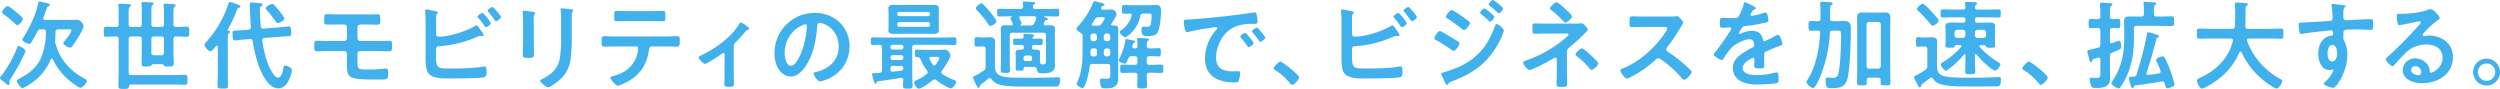 <svg height="39.346" viewBox="0 0 1106.179 39.346" width="1106.179" xmlns="http://www.w3.org/2000/svg"><g fill="#41b1ed"><path d="m11.259 83.88a8.551 8.551 0 0 1 -.471 1.2 91.379 91.379 0 0 1 -6.208 11.173 2.028 2.028 0 0 0 -.428 1.286c0 .168.043.385.043.6 0 .426-.257.683-.512.683-.343-.002-1.283-.857-1.883-1.322a4.56 4.56 0 0 0 -.385-.3c-.388-.305-1.415-1.034-1.415-1.548 0-.171.171-.339.257-.471a52.07 52.07 0 0 0 7.364-13.012c.127-.3.255-.642.642-.642.6 0 3 1.411 3 2.354m-3.555-11.56c-.43 0-.986-.6-1.243-.856a59.064 59.064 0 0 0 -4.751-3.895c-.344-.26-.772-.517-.772-.9 0-.728 1.541-2.779 2.354-2.779s3.212 2.1 3.9 2.652c.6.512 2.952 2.356 2.952 3.082 0 .558-1.625 2.7-2.438 2.7m10.49 1.837a1.537 1.537 0 0 0 -1.669 1.027c-.728 1.455-1.714 3.166-2.57 4.58-.214.385-.555.856-1.07.856-.769 0-3-1.2-3-1.926a4.651 4.651 0 0 1 .683-1.281c2.613-4.157 5.354-9.891 6.294-14.728.084-.474.084-.858.6-.858.257 0 1.327.3 1.628.344 2.142.469 2.912.6 2.912 1.241 0 .3-.3.474-.555.6-.6.26-.688.471-1.072 1.628-.214.683-.555 1.712-1.154 3.3a.954.954 0 0 0 -.087.344c0 .683.685.726.856.726h10.66c1.325 0 2.568-.087 3.383-.087a3.6 3.6 0 0 1 2.952 2.657c0 1.327-2.14 4.794-2.912 5.994a37.714 37.714 0 0 1 -2.267 3.3 1.223 1.223 0 0 1 -.815.385c-1.029 0-2.952-1.284-2.952-2.056 0-.212.3-.555.426-.683.728-.858 3.126-3.9 3.126-4.883 0-.469-.555-.469-.9-.469h-4.926c-.854 0-1.2.344-1.2 1.2-.041 1.243-.041 2.267-.127 3.513 0 .168-.043.3-.043.469a3.38 3.38 0 0 0 .171 1.113c1.844 6.923 6.428 12.101 12.718 15.441.387.216 1.156.6 1.156 1.07 0 1.113-2.1 3.041-2.912 3.041-.685 0-3.724-2.313-4.409-2.866a27.48 27.48 0 0 1 -7.792-9.764.465.465 0 0 0 -.428-.3.515.515 0 0 0 -.43.344 23.342 23.342 0 0 1 -9.375 11.043c-.6.387-2.527 1.673-3.126 1.673-.983 0-2.527-2.57-2.527-3.126 0-.43.644-.772 1.113-1.029a2.133 2.133 0 0 1 .3-.171c6.766-3.64 9.588-7.321 10.961-14.9a27.43 27.43 0 0 0 .515-5.566c0-.854-.387-1.2-1.2-1.2z" transform="translate(0 -61.189)"/><path d="m34.727 72.942c.856 0 1.2-.344 1.2-1.156v-6.124a18.5 18.5 0 0 0 -.127-2.738 1.456 1.456 0 0 1 -.043-.43c0-.471.385-.555.728-.555.726 0 2.782.127 3.6.171.341.041 1.07.041 1.07.558 0 .3-.214.385-.515.6-.426.341-.471 1.067-.471 2.44v6.08c0 .813.344 1.156 1.156 1.156h3.21c.858 0 1.2-.344 1.2-1.156v-4.888a26.348 26.348 0 0 0 -.135-3.25 1.441 1.441 0 0 1 -.043-.428c0-.512.385-.555.769-.555.772 0 2.7.127 3.51.212.387 0 1.072.046 1.072.517 0 .3-.173.385-.471.6-.471.385-.512 1.241-.512 2.909v4.883c0 .813.341 1.156 1.2 1.156 1.584.041 3.123-.087 4.71-.087 1.111 0 1.07.555 1.07 2.226s.041 2.226-1.07 2.226c-1.587 0-3.169-.173-4.71-.13-.856 0-1.2.385-1.2 1.2v5.095c0 1.885.127 3.767.127 5.65 0 1.286-.428 1.33-2.226 1.33-1.113 0-1.671 0-2.012-.385-.257-.344-.428-.6-.9-.644h-3.979c-.471.043-.6.3-.856.6-.3.387-.728.43-2.012.43-1.842 0-2.226-.043-2.226-1.33 0-1.926.084-3.854.084-5.78v-4.967c0-.856-.341-1.2-1.2-1.2h-3.425c-.856 0-1.2.344-1.2 1.2v14.722c0 .813.344 1.156 1.2 1.156h18.5c1.755 0 3.51-.084 5.265-.084 1.072 0 1.072.469 1.072 2.183s0 2.183-1.072 2.183c-1.755 0-3.51-.084-5.265-.084h-18.586c-.683 0-.9.341-1.024 1.027-.13.813-.558.9-2.272.9-1.839 0-2.354-.043-2.354-1.414 0-2.1.127-4.239.127-6.335v-14.254c0-.815-.3-1.2-1.111-1.2-1.457-.043-2.955.13-4.409.13-1.113 0-1.072-.6-1.072-2.226 0-1.671-.041-2.226 1.072-2.226 1.455 0 2.952.127 4.409.087.813 0 1.111-.387 1.111-1.156v-4.968a24.581 24.581 0 0 0 -.127-3.126 1.44 1.44 0 0 1 -.043-.428c0-.515.385-.555.769-.555.858 0 2.787.125 3.727.168.385.046 1.113.046 1.113.558 0 .3-.214.387-.515.642-.469.344-.515 1.327-.515 2.782v4.926c0 .813.344 1.156 1.2 1.156zm5.436 11.471c.087.815.43 1.07 1.2 1.07h3.166c.815 0 1.2-.341 1.2-1.2v-5.905c0-.856-.341-1.2-1.2-1.2h-3.21c-.813 0-1.156.344-1.156 1.2z" transform="translate(26.82 -61.039)"/><path d="m43.539 81.7c0-.216-.087-.471-.385-.471-.13 0-.214.087-.344.171-.471.558-1.883 2.4-2.568 2.4-.815 0-2.613-2.137-2.613-2.912 0-.471.471-.9.772-1.241a47.471 47.471 0 0 0 9.718-16.611c.13-.387.344-1.111.858-1.111a25.122 25.122 0 0 1 2.4.769c1.368.469 2.183.683 2.183 1.238 0 .3-.385.474-.644.56-.685.252-.726.341-1.024 1.2a54.067 54.067 0 0 1 -3.9 8.261 1.561 1.561 0 0 0 -.173.387c0 .171.173.255.3.3.344.041.813.087.813.515 0 .3-.214.385-.512.6-.428.341-.471.983-.471 2.311v15.106c0 1.883.084 3.811.084 5.7 0 1.368-.428 1.368-2.31 1.368-1.839 0-2.313 0-2.313-1.368 0-1.885.13-3.813.13-5.7zm25.045 12.758a2.214 2.214 0 0 0 1.584.938c1.625 0 2.226-3.3 2.44-4.578.084-.385.214-.728.685-.728.642 0 3.039.728 3.039 2.1a15.2 15.2 0 0 1 -1.5 4.582c-.986 1.923-2.313 3.38-4.583 3.38-2.611 0-4.5-2.267-5.823-4.28-3.037-4.539-4.537-11.091-5.436-16.44a1.087 1.087 0 0 0 -1.327-1.07l-2.912.212c-.555.043-3.38.387-3.681.387-.813 0-1.029-.642-1.029-3.424 0-.858.3-.9 1.969-.986.6-.043 1.544-.043 2.527-.127l2.663-.224c.769-.127.983-.428.983-1.2-.257-2.827-.344-4.539-.428-8.307 0-.344-.087-1.411-.087-1.712 0-.6.3-.858.9-.858.255 0 1.37.13 1.669.176 2.142.168 3.085.168 3.085.854 0 .428-.344.558-.688.728-.426.171-.469.469-.469 1.113 0 2.568.171 5.138.385 7.706.084.769.428 1.07 1.2 1.029l7.621-.6c.858-.087 3.212-.387 3.681-.387.515 0 .942.517.942 2.871 0 1.286-.084 1.455-2.012 1.539-.6 0-1.327.046-2.351.132l-7.451.555a.944.944 0 0 0 -.986.986c0 .084.043.255.043.341.729 5.008 2.14 11.262 5.352 15.286m1.5-23.165c-.469 0-.685-.344-.942-.683a40.005 40.005 0 0 0 -3.903-5.004c-.171-.216-.515-.56-.515-.861 0-.769 2.185-1.923 2.871-1.923a1.033 1.033 0 0 1 .854.471c.815.813 1.5 1.669 2.226 2.524.471.6 2.313 2.912 2.313 3.513 0 .854-2.313 1.967-2.912 1.967" transform="translate(52.841 -61.063)"/><path d="m80.437 64.269c1.284 0 2.527.043 3.811 0 .555-.043 1.067-.087 1.628-.087 1.113 0 1.154.515 1.154 2.7 0 1.5-.087 1.926-1.241 1.926-1.8 0-3.553-.084-5.352-.084h-2.183a1.26 1.26 0 0 0 -1.284 1.284v4.792a1.278 1.278 0 0 0 1.284 1.241h7.278c1.969 0 4.025-.084 5.566-.084 1.154 0 1.154.471 1.154 2.44 0 1.243 0 2.183-1.113 2.183-1.883 0-3.765-.087-5.607-.087h-7.365a1.188 1.188 0 0 0 -1.2 1.156v3.638c0 3.255.212 3.342 4.835 3.342a56.893 56.893 0 0 0 7.2-.385 3 3 0 0 1 .64-.046c.986 0 .9 1.584.9 2.226 0 2.57-.385 2.654-3.467 2.654-14.214 0-14.772-.212-14.772-7.064v-4.28a1.243 1.243 0 0 0 -1.241-1.243h-6.722c-1.8 0-3.556.087-5.354.087-1.154 0-1.154-.815-1.154-2.053 0-2.058.041-2.613 1.07-2.613.983 0 3.38.127 5.438.127h6.72a1.241 1.241 0 0 0 1.24-1.239v-4.84a1.223 1.223 0 0 0 -1.284-1.238h-2.141c-1.712 0-3.467.041-5.22.041-1.2 0-1.414-.214-1.414-1.582 0-2.743 0-3 1.37-3 1.669 0 3.467.087 5.352.087z" transform="translate(81.211 -57.888)"/><path d="m83.112 84.98c0 5.181.858 5.095 6.722 5.095 4.239 0 10.192-.084 14.3-.9.13 0 .3-.043.428-.043.815 0 .858 1.068.858 2.354s0 2.354-1.37 2.524c-2.912.428-11.644.471-14.983.471-2.868 0-7.665.173-9.5-2.484-1.072-1.584-1.113-4.922-1.113-6.806v-14.512a54.255 54.255 0 0 0 -.216-5.948v-.344a.441.441 0 0 1 .471-.469c.428 0 3.3.6 3.895.726.558.127 1.286.212 1.286.642 0 .471-.642.6-.728 1.5-.043.3-.043 1.113-.043 1.885v6.249c0 .729.558 1.07 1.243 1.07 4.58 0 12.072-2.356 15.969-4.751a1.949 1.949 0 0 1 .685-.3c.385 0 1.154 1.154 1.669 1.967.13.173.214.3.3.43a7.221 7.221 0 0 1 1.154 1.969c0 .344-.385.428-.64.428-.171 0-.344-.043-.558-.043-.087 0-.214-.041-.3-.041a4.01 4.01 0 0 0 -1.539.469 47.35 47.35 0 0 1 -16.611 4.066c-.774.043-1.373.387-1.373 1.2zm24.232-14.94c0 .64-1.669 1.753-2.183 1.753-.3 0-.471-.3-.642-.512a36.506 36.506 0 0 0 -2.7-3.553c-.127-.173-.387-.428-.387-.644 0-.469 1.757-1.582 2.185-1.582.512 0 3.724 4.025 3.724 4.539m4.459-2.741c0 .685-1.669 1.842-2.183 1.842-.257 0-.428-.3-.6-.514-.9-1.243-1.8-2.44-2.782-3.594-.13-.176-.344-.387-.344-.56 0-.553 1.753-1.625 2.183-1.625.469 0 3.724 3.981 3.724 4.453" transform="translate(109.856 -59.764)"/><path d="m101.116 77.667c0 1.928.087 3.9.087 5.823 0 1.33-.385 1.5-2.4 1.5s-2.57-.125-2.57-1.281c0-2.015.127-3.981.127-5.994v-9.035c0-1.156-.084-2.27-.127-3.383 0-.257-.043-.515-.043-.772 0-.3.087-.428.387-.428.428 0 3.08.385 3.681.471.9.171 1.5.171 1.5.558a.954.954 0 0 1 -.214.469 3.949 3.949 0 0 0 -.471 2.484c0 .644.043 1.414.043 2.4zm16.784-1.667a65.5 65.5 0 0 1 -.469 9.119 14.528 14.528 0 0 1 -5.224 9.932c-.728.6-3.938 3-4.71 3-.642 0-3.594-2.142-3.594-2.912 0-.385.813-.728 1.154-.9 4.2-2.183 6.893-4.626 7.621-9.463a53.556 53.556 0 0 0 .515-8.263v-9.288a22.45 22.45 0 0 0 -.13-2.955 4.489 4.489 0 0 1 -.087-.728c0-.341.171-.428.515-.428a36.96 36.96 0 0 1 4.239.428c.341.087.856.127.856.512 0 .26-.171.385-.385.6a3.6 3.6 0 0 0 -.3 1.842z" transform="translate(135.078 -59.388)"/><path d="m138.586 74.878c1.8 0 3.6-.13 5.436-.13 1.327 0 1.286.344 1.286 2.356 0 1.455 0 2.27-1.156 2.27-1.885 0-3.727-.087-5.566-.087h-5.607c-1.2 0-1.243 1.113-1.373 2.012-.94 6.037-3.852 10.533-9.247 13.485-.813.428-3.638 1.885-4.453 1.885-.94 0-3.3-2.825-3.3-3.553 0-.471.815-.642 1.2-.728a20.209 20.209 0 0 0 5.352-2.229 12.63 12.63 0 0 0 5.393-7.79 19.548 19.548 0 0 0 .387-2.1 1.007 1.007 0 0 0 -1.029-.983h-8.691c-1.753 0-3.553.087-5.352.087-1.111 0-1.154-.642-1.154-2.183 0-1.969.127-2.443 1.07-2.443 1.842 0 3.64.13 5.436.13zm-6.335-11.216c1.842 0 3.681-.087 5.563-.087 1.156 0 1.113.555 1.113 2.654 0 1.327.043 1.926-1.154 1.926-1.8 0-3.64-.084-5.479-.084h-9.333c-1.842 0-3.683.084-5.482.084-1.284 0-1.156-.685-1.156-2.311 0-1.8.046-2.27 1.156-2.27 1.842 0 3.683.087 5.566.087z" transform="translate(155.473 -58.739)"/><path d="m144.06 88.687c0 1.455.087 2.866.087 4.323 0 1.07-.9 1.156-1.714 1.156-2.4 0-2.525-.214-2.525-1.368 0-1.33.087-2.7.087-4.025v-8.862c0-.214-.087-.644-.514-.644-.385 0-.813.387-1.113.6-.942.685-6.167 4.157-7.02 4.157-.728 0-2.741-2.058-2.741-2.827 0-.474.515-.685.983-.9 6.208-2.912 13.274-7.92 16.825-13.829.214-.341.387-.772.729-.772a9.168 9.168 0 0 1 2.527 1.5c.428.255 1.2.726 1.2 1.284 0 .341-.3.471-.6.515a2.1 2.1 0 0 0 -1.243.94 51.728 51.728 0 0 1 -3.852 4.282 2.458 2.458 0 0 0 -1.113 2.354z" transform="translate(180.594 -55.763)"/><path d="m171.4 68.187a14.488 14.488 0 0 1 4.325 10.533 15.373 15.373 0 0 1 -8.35 13.827 16.574 16.574 0 0 1 -4.664 1.714c-1.113 0-2.871-2.652-2.871-3.6 0-.428.644-.512 1.07-.6 5.609-1.327 10.019-5.008 10.019-11.132 0-4.58-2.4-8.691-6.85-10.232a7.651 7.651 0 0 0 -1.628-.385c-.983 0-.983.942-1.027 1.669-.471 6.251-1.969 13.873-6.078 18.8-1.414 1.714-3.3 3.3-5.652 3.3-2.613 0-4.667-1.883-5.821-4.066a13.428 13.428 0 0 1 -1.33-6.083 17.637 17.637 0 0 1 17.768-17.979 15.224 15.224 0 0 1 11.089 4.234m-16.657 1.243a13.25 13.25 0 0 0 -7.706 12.331c0 1.582.555 5.563 2.741 5.563 2.14 0 4.537-4.881 5.734-9.244a43.341 43.341 0 0 0 1.373-8.35.676.676 0 0 0 -.688-.769 4.84 4.84 0 0 0 -1.455.469" transform="translate(200.165 -58.212)"/><path d="m163.439 96.277c-.385.043-.428.171-.6.512-.125.26-.255.515-.555.515-.385 0-.512-.471-.813-1.5a24.062 24.062 0 0 1 -.685-2.654c0-.428.385-.471 1.284-.471a15.678 15.678 0 0 0 2.012-.127c.815-.089 1.113-.474 1.113-1.286v-9.931c-.084-.856-.344-1.111-1.2-1.2-.943.046-1.885.089-2.827.089-.9 0-.9-.474-.9-1.673 0-1.325.043-1.712.9-1.712 1.669 0 3.342.087 5.01.087h26.072c1.625 0 3.3-.087 4.967-.087.9 0 .9.43.9 1.671 0 1.2 0 1.714-.853 1.714-1.671 0-3.34-.089-5.01-.089h-12.461c-.813 0-1.2.344-1.2 1.2v11.389c0 1.8.127 3.638.127 5.438 0 1.325-.428 1.37-2.1 1.37-1.544 0-2.1-.046-2.1-1.286 0-.856.043-1.712.087-2.57-.043-.555-.3-.94-.9-.94a1.8 1.8 0 0 0 -.214.041c-3.342.558-6.679 1.072-10.062 1.5m26.895-24.747c0 .772.041 1.457.041 2.185 0 1.411-1.154 1.582-2.311 1.582-1.2 0-2.44-.043-3.683-.043h-10.358c-1.2 0-2.4.043-3.6.043-1.156 0-2.4-.127-2.4-1.582 0-.644.084-1.33.084-2.185v-5.309c0-.815-.084-1.5-.084-2.183 0-1.368 1.154-1.584 2.311-1.584 1.2 0 2.44.087 3.683.087h10.358c1.2 0 2.4-.087 3.64-.087 1.113 0 2.354.13 2.354 1.584 0 .728-.041 1.457-.041 2.183zm-21.364 9.891a.844.844 0 0 0 .813.813h4.068a.841.841 0 0 0 .813-.813v-.471a.788.788 0 0 0 -.813-.815h-4.068a.789.789 0 0 0 -.813.815zm0 4.45a.956.956 0 0 0 1.029.986h3.638a.954.954 0 0 0 1.027-.986v-.127a.986.986 0 0 0 -1.027-1.027h-3.639a.988.988 0 0 0 -1.029 1.027zm1.029 3.6c-.728 0-1.029.3-1.029 1.029v.6c0 .555.214.9.813.9a34.091 34.091 0 0 0 4.111-.469c.555-.087.728-.344.769-.9-.041-.813-.385-1.156-1.2-1.156zm16.44-23.074a.764.764 0 0 0 -.815-.813h-12.8a.741.741 0 0 0 -.813.813v.257a.763.763 0 0 0 .813.813h12.8a.789.789 0 0 0 .815-.813zm-13.615 3.722a.743.743 0 0 0 -.813.813v.43a.743.743 0 0 0 .813.815h12.8a.766.766 0 0 0 .815-.815v-.43a.789.789 0 0 0 -.815-.813zm15.628 25.346a1.53 1.53 0 0 0 -.858.344c-1.027.9-4.837 3.727-6.035 3.727-.988 0-2.142-1.844-2.142-2.659 0-.64.9-.981 1.414-1.238a20.674 20.674 0 0 0 4.109-2.57 1.008 1.008 0 0 0 .471-.813 1.341 1.341 0 0 0 -.3-.772 21.225 21.225 0 0 1 -2.825-4.881c-.257-.642-.555-1.027-1.327-1.027h-.387c-.854 0-.813-.555-.813-1.628 0-1.327 0-1.669.9-1.669 1.5 0 3.041.087 4.582.087h4.794c.9 0 1.8-.087 2.7-.087a2.092 2.092 0 0 1 1.969.9 2.7 2.7 0 0 1 .804 1.621c0 1.286-2.868 5.612-3.765 6.766a1.2 1.2 0 0 0 -.26.685.915.915 0 0 0 .474.813 21.985 21.985 0 0 0 5.309 2.7c.385.132.769.26.769.688 0 .856-1.455 2.952-2.354 2.952-1.2 0-5.311-2.7-6.338-3.551a1.421 1.421 0 0 0 -.9-.387m-.13-6.164a.847.847 0 0 0 .695-.432 11.044 11.044 0 0 0 1.582-2.825c0-.514-.469-.558-1.368-.558h-2.314c-.385 0-.769.173-.769.644a1.3 1.3 0 0 0 .13.385 25.677 25.677 0 0 0 1.368 2.354.847.847 0 0 0 .685.428" transform="translate(225.06 -60.315)"/><path d="m182.875 81.741c-.685 0-1.5.087-2.14.087-1.027 0-.983-.644-.983-2.058 0-1.539-.043-2.14.983-2.14.685 0 1.414.13 2.14.13h1.025c.856 0 1.712-.087 2.57-.087 1.455 0 2.4.385 2.4 2.012 0 1.2-.087 2.354-.087 3.556v6.208c0 2.311-.087 4.15 2.611 5.306 2.012.856 5.866.769 8.134.815 1.671 0 3.383.041 5.054.041q4.367 0 8.735-.127c.639 0 3.08-.127 3.467-.127.813 0 .813.553.813 1.2a4.435 4.435 0 0 1 -.558 2.484 1.935 1.935 0 0 1 -1.455.469h-12.073c-3.6 0-9.545.087-12.841-.9a7.064 7.064 0 0 1 -3.426-2.356.964.964 0 0 0 -.815-.512 1.216 1.216 0 0 0 -.642.255c-.986.858-2.01 1.712-3.082 2.484a1.314 1.314 0 0 0 -.6 1.07.557.557 0 0 1 -.555.471c-.385 0-.514-.255-.9-.983a22.429 22.429 0 0 1 -1.584-3.513c0-.469.856-.813 1.584-1.154.64-.3 2.4-1.457 3.082-1.885a1.759 1.759 0 0 0 .9-1.755v-7.792c0-.858-.341-1.2-1.2-1.2zm3.854-9.076c-.471 0-.685-.428-.9-.772a45.757 45.757 0 0 0 -5.095-6.294c-.257-.255-.428-.428-.428-.769 0-.685 1.883-2.185 2.568-2.185.344 0 .558.26.813.517.988 1.027 2.185 2.395 3.126 3.508.558.685 2.613 3.255 2.613 3.981 0 .688-1.8 2.015-2.7 2.015m17.854 18.109h-2.1c-.685 0-1.027.043-1.027.813s-.087.858-1.842.858c-1.455 0-1.671-.13-1.671-.9 0-.515.046-.983.046-1.5v-3.98c0-.515-.089-.986-.089-1.5 0-1.113.858-1.411 1.842-1.411h.815c.683 0 .983-.3.983-.986v-.13c0-.683-.3-.981-1.029-.981-.983 0-1.923.041-2.909.041-.813 0-.772-.6-.772-1.414 0-1.2.046-1.414 1.029-1.414.555 0 1.368.043 2.611.043.642 0 1.029-.257.94-.942 0-.214-.041-.515-.041-.683 0-.471.257-.558.642-.558.471 0 2.57.216 3.126.257.344.043 1.027.084 1.027.558 0 .255-.214.339-.512.555-.087.084-.3.257-.3.428 0 .3.3.385.558.385h.3c.983 0 1.967-.043 2.912-.043.9 0 .81.6.81 1.414s.043 1.414-.769 1.414c-.986 0-1.969-.041-2.952-.041-.728 0-1.029.3-1.029.981v.13c0 .728.3.986.983.986h.729c.986 0 1.885.255 1.885 1.411 0 .515-.087.856-.087 1.5v1.883a3.353 3.353 0 0 0 .041.64c.046.685.26.986.988 1.072h.385c1.284 0 1.241-.688 1.241-1.926v-10.877c0-.81-.341-1.2-1.2-1.2h-13.61c-.856 0-1.2.387-1.2 1.2v11.134c0 1.457.087 2.868.087 4.323 0 1.113-.471 1.113-2.056 1.113-1.541 0-2.012 0-2.012-1.113 0-1.455.087-2.866.087-4.323v-10.875c0-1.029-.087-2.1-.087-3.128 0-1.411.9-1.625 2.1-1.625.854 0 1.669.043 2.481.043.385 0 .772-.171.772-.6a3.673 3.673 0 0 0 -.341-.856 8.841 8.841 0 0 1 -.729-1.669c0-.344.428-.555.683-.685.046-.043.046-.043.046-.087a.115.115 0 0 0 -.13-.127h-.769c-1.584 0-3.171.084-4.753.084-.94 0-.94-.341-.94-1.712 0-1.284 0-1.669.9-1.669 1.623 0 3.21.084 4.794.084h4.58c.813 0 1.156-.3 1.2-1.113a13.1 13.1 0 0 0 -.127-1.327c0-.127-.043-.255-.043-.341 0-.515.43-.558.815-.558.685 0 2.782.216 3.551.26.43.041 1.159.084 1.159.512 0 .257-.3.385-.558.558-.428.257-.428.512-.471.9-.043.813.385 1.113 1.154 1.113h4.8c1.582 0 3.166-.084 4.794-.084.9 0 .9.385.9 1.714s0 1.666-.942 1.666c-1.584 0-3.169-.084-4.751-.084h-.774c-.084 0-.214.043-.214.171 0 .173.3.257.43.3.512.175 1.241.387 1.241.774s-.471.426-.772.471a.707.707 0 0 0 -.555.428c-.171.3-.3.6-.469.9a1.184 1.184 0 0 0 -.087.385c0 .43.3.6.685.6.726 0 1.455-.043 2.224-.043 1.2 0 2.1.171 2.1 1.582 0 1.072-.046 2.1-.046 3.128v9.891c0 .854.046 1.755.046 2.652a3.52 3.52 0 0 1 -.945 2.955c-1.2 1.027-3.21 1.027-4.708 1.027-1.544 0-2.012-.125-2.27-1.625-.214-.772-.428-1.072-1.243-1.156-.512-.043-1.068-.043-1.582-.043m-4.589-18.503c0 .127.041.168.171.168h4.409a1.534 1.534 0 0 0 1.628-.983 17.076 17.076 0 0 0 .769-1.839 1.605 1.605 0 0 0 .084-.43c0-.6-.385-.769-.854-.813h-5.953c-.385.043-.728.171-.728.644a1.353 1.353 0 0 0 .257.683 6.777 6.777 0 0 1 .772 1.842c0 .3-.257.471-.471.6-.043.046-.084.089-.084.132m1.455 14.94a.92.92 0 0 0 .983.983h1.8a.92.92 0 0 0 .983-.983v-.43a.954.954 0 0 0 -.983-1.024h-1.8a.954.954 0 0 0 -.983 1.024z" transform="translate(251.455 -61.189)"/><path d="m213.053 90.761c0-.854-.341-1.2-1.2-1.2h-6.592a1.14 1.14 0 0 0 -1.327 1.113 32.952 32.952 0 0 1 -1.669 7.326c-.214.6-.856 2.226-1.541 2.226s-2.57-1.2-2.57-1.971a1.753 1.753 0 0 1 .26-.6c2.1-4.282 2.4-9.5 2.4-14.214v-6.293c0-.769-.3-.986-.9-1.33-.558-.341-1.8-1.238-1.8-1.926 0-.257.255-.512.426-.726a33.317 33.317 0 0 0 6.809-10.492c.214-.51.3-.9.685-.9.3 0 2.4.6 2.825.685.642.171 1.671.428 1.671.94 0 .344-.514.471-.772.515a1.066 1.066 0 0 0 -.685.729.833.833 0 0 0 -.084.3c0 .43.3.558.683.558h1.671c.772 0 1.5-.041 2.27-.041a2.336 2.336 0 0 1 2.226 2.053c0 .9-1.671 3.339-2.226 4.155a.982.982 0 0 0 -.13.385c0 .385.3.512.6.512h.815c1.284 0 1.712.471 1.712 1.714s-.043 2.438-.043 3.638v14.643c0 .986.043 2.012.043 3 0 4.155-2.056 4.794-5.736 4.794-1.714 0-2.313-.426-2.313-3.337 0-.728.13-.983.942-.983.6 0 1.156.087 1.755.087 1.671 0 1.8-.3 1.8-2.4zm-7.533-14.683a1.222 1.222 0 0 0 -1.2 1.2v1.022a1.222 1.222 0 0 0 1.2 1.2h.469a1.223 1.223 0 0 0 1.2-1.2v-1.024a1.223 1.223 0 0 0 -1.2-1.2zm1.669 7.79c0-.856-.344-1.2-1.2-1.2h-.469c-.815 0-1.2.341-1.2 1.2v1.241c0 .815.385 1.113 1.154 1.113h.515c.856 0 1.2-.339 1.2-1.2zm.854-14.986a1.665 1.665 0 0 0 -1.753.9l-1.284 1.928a.629.629 0 0 0 -.171.385c0 .387.341.512.685.512h1.967a1.727 1.727 0 0 0 1.755-.853 8.382 8.382 0 0 0 1.37-2.484c0-.428-.341-.387-.642-.387zm2.142 9.42a1.223 1.223 0 0 0 1.2 1.2h.469a1.223 1.223 0 0 0 1.2-1.2v-1.026a1.223 1.223 0 0 0 -1.2-1.2h-.469a1.223 1.223 0 0 0 -1.2 1.2zm1.669 7.92a1.2 1.2 0 0 0 1.2-1.2v-1.154a1.223 1.223 0 0 0 -1.2-1.2h-.469a1.223 1.223 0 0 0 -1.2 1.2v1.154a1.2 1.2 0 0 0 1.2 1.2zm12.2-3.551c.726 0 1.027-.3 1.027-1.029a17.935 17.935 0 0 0 -.127-2.611 1.59 1.59 0 0 1 -.043-.428c0-.515.385-.558.769-.558.6 0 2.741.13 3.426.173.385.043 1.072.084 1.072.555 0 .3-.216.385-.515.6-.474.426-.43.983-.474 2.14.043.813.387 1.156 1.2 1.156 1.37.041 2.784-.084 4.152-.084.9 0 .9.426.9 1.839 0 1.37 0 1.8-.9 1.8-1.368 0-2.782-.127-4.152-.084-.856 0-1.2.341-1.2 1.2v1.411c0 .858.344 1.2 1.2 1.2h1.072c1.368 0 2.7-.087 4.066-.087 1.07 0 1.027.6 1.027 1.842s.043 1.842-1.027 1.842c-1.37 0-2.7-.087-4.066-.087h-1.072c-.769 0-1.2.3-1.2 1.113 0 1.5.13 2.955.13 4.455 0 1.154-.257 1.368-2.27 1.368-1.8 0-2.056-.257-2.056-1.368 0-1.457.13-2.912.087-4.412 0-.815-.341-1.156-1.2-1.156h-1.32c-1.373 0-2.7.087-4.068.087-1.07 0-1.029-.558-1.029-1.842 0-1.37 0-1.842 1.072-1.842 1.327 0 2.652.087 4.025.087h1.325c.858 0 1.2-.341 1.2-1.2v-1.413c0-.858-.341-1.2-1.2-1.2h-1.285c-.9 0-1.2.257-1.584 1.07-.084.214-.171.385-.255.558-.387.942-.688 1.669-1.286 1.669-.515 0-2.7-.772-2.7-1.368a5.064 5.064 0 0 1 .385-1.029 28.016 28.016 0 0 0 2.57-7.835c.043-.387.087-.64.555-.64.3 0 2.1.428 2.484.512s1.286.214 1.286.726c0 .173-.257.3-.428.387-.471.214-.515.257-.644.9a6.44 6.44 0 0 1 -.171.64c0 .087-.043.176-.043.26 0 .469.387.642.813.685zm-1.541-14.642c0-.558-.43-.728-.9-.769-.815.041-1.628.084-2.443.084-.854 0-.94-.385-.94-1.926 0-1.587.087-1.928.986-1.928 1.2 0 2.44.084 3.765.084h6.338c1.243 0 2.527-.084 3.767-.084 1.712 0 2.44.428 2.44 2.611 0 2.44-.428 7.066-1.37 9.249-.729 1.712-3 1.926-4.667 1.926-1.5 0-2.611-.084-2.611-2.741 0-.515.043-1.5.729-1.5.3 0 .942.087 1.455.087 1.286 0 1.625-.13 1.926-1.2a22.364 22.364 0 0 0 .387-3.51c0-1.286-.471-1.154-2.27-1.154h-1.37a1.169 1.169 0 0 0 -1.368 1.113c-1.159 5.864-5.823 9.328-6.681 9.328-.813 0-2.438-1.455-2.438-2.267 0-.385.385-.6.64-.769a11.459 11.459 0 0 0 4.58-6.292.9.9 0 0 0 .046-.344" transform="translate(278.201 -61.264)"/><path d="m220.333 66.971c6.253-.385 12.5-1.029 18.712-1.757 3.253-.385 6.506-.813 9.718-1.325a2.282 2.282 0 0 1 .555-.046c.644 0 .728.558.815 1.07a19.574 19.574 0 0 1 .385 3.128c0 .94-.9.856-1.928.9a21.184 21.184 0 0 0 -7.107.9 13.014 13.014 0 0 0 -7.278 6.376 16.05 16.05 0 0 0 -2.053 7.537c0 4.967 3.166 6.167 7.533 6.167.728 0 1.673-.046 2.142-.046.644 0 .983.046.983.728a12.142 12.142 0 0 1 -.64 3.51c-.3.642-.644.728-1.373.728-7.275 0-13.529-2.31-13.529-10.66a19.021 19.021 0 0 1 4.71-12.288c.474-.512.729-.813.729-1.027 0-.385-.344-.515-.642-.515s-2.27.344-2.7.385c-2.868.428-6.722 1.029-9.461 1.758a3.455 3.455 0 0 1 -.642.084c-.6 0-.815-.942-.943-1.414a18.983 18.983 0 0 1 -.471-3.08c0-1.113.6-.988 2.481-1.113m28.43 10.444c0 .642-1.712 1.8-2.185 1.8-.3 0-.426-.3-.6-.512-.856-1.243-1.8-2.443-2.738-3.6-.13-.127-.385-.387-.385-.6 0-.514 1.712-1.587 2.183-1.587s3.724 3.984 3.724 4.5m5.179-2.354c0 .6-1.669 1.8-2.183 1.8-.3 0-.471-.344-.642-.555a36.282 36.282 0 0 0 -2.782-3.554 1.033 1.033 0 0 1 -.3-.558c0-.512 1.669-1.625 2.183-1.625.428 0 3.724 3.979 3.724 4.494" transform="translate(305.92 -58.364)"/><path d="m237.318 72.907c.983 0 8.35 5.907 8.35 6.977 0 .942-2.142 3.3-3.126 3.3-.344 0-.644-.385-.858-.642a26.376 26.376 0 0 0 -6.508-5.823c-.3-.168-.769-.428-.769-.813 0-.728 2.183-3 2.912-3" transform="translate(329.166 -45.636)"/><path d="m251.677 84.98c0 5.181.856 5.095 6.72 5.095 4.241 0 10.192-.084 14.3-.9.127 0 .3-.043.428-.043.813 0 .858 1.068.858 2.354s0 2.354-1.373 2.524c-2.912.428-11.644.471-14.983.471-2.868 0-7.665.173-9.5-2.484-1.07-1.584-1.113-4.922-1.113-6.806v-14.512a54.875 54.875 0 0 0 -.214-5.948v-.344a.44.44 0 0 1 .469-.469c.43 0 3.3.6 3.9.726.558.127 1.286.212 1.286.642 0 .471-.644.6-.728 1.5-.043.3-.043 1.113-.043 1.885v6.249c0 .729.558 1.07 1.241 1.07 4.58 0 12.072-2.356 15.971-4.751a1.931 1.931 0 0 1 .685-.3c.385 0 1.154 1.154 1.669 1.967.127.173.214.3.3.43a7.171 7.171 0 0 1 1.15 1.964c0 .344-.385.428-.642.428-.171 0-.344-.043-.558-.043-.084 0-.212-.041-.3-.041a4.035 4.035 0 0 0 -1.539.469 47.337 47.337 0 0 1 -16.611 4.066c-.772.043-1.37.387-1.37 1.2zm24.23-14.94c0 .64-1.669 1.753-2.183 1.753-.3 0-.469-.3-.64-.512a37.3 37.3 0 0 0 -2.7-3.553c-.13-.173-.387-.428-.387-.644 0-.469 1.755-1.582 2.186-1.582.512 0 3.722 4.025 3.722 4.539m4.455-2.741c0 .685-1.671 1.842-2.183 1.842-.26 0-.43-.3-.6-.514-.9-1.243-1.8-2.44-2.782-3.594-.13-.176-.344-.387-.344-.56 0-.553 1.755-1.625 2.183-1.625.471 0 3.727 3.981 3.727 4.453" transform="translate(346.565 -59.764)"/><path d="m266.412 75.309c.6 0 5.138 2.827 5.991 3.337 1.414.9 2.7 1.541 2.7 2.185s-1.709 3.253-2.609 3.253a2.19 2.19 0 0 1 -.942-.469 71.863 71.863 0 0 0 -6.936-4.369c-.3-.13-.642-.341-.642-.685 0-.685 1.584-3.253 2.44-3.253m28.3-.216a15.538 15.538 0 0 1 -.945 2.7 36.9 36.9 0 0 1 -7.492 11.129c-3.979 3.9-9.417 6.766-14.642 8.691a2.392 2.392 0 0 0 -1.411.9c-.171.214-.341.6-.642.6-.428 0-.772-.769-.9-1.113-.558-1.154-1.072-2.311-1.587-3.467a1.061 1.061 0 0 1 -.084-.344c0-.339.558-.471.813-.515 1.33-.341 3.767-1.238 5.095-1.753a29.282 29.282 0 0 0 10.662-6.72c3.594-3.6 5.393-7.362 7.191-12.031.13-.385.3-.94.856-.94.685 0 3.085 2.1 3.085 2.866m-17.64-5.695c.94.683 2.654 1.753 2.654 2.351 0 .772-1.8 3.128-2.613 3.128-.3 0-.769-.385-1.024-.558a64.534 64.534 0 0 0 -6.253-4.494c-.3-.216-.769-.428-.769-.813 0-.688 1.885-3 2.611-3 .642 0 4.623 2.823 5.4 3.383m8.99-4.157a15.175 15.175 0 0 1 2.741 1.974c.6.51 1.714 1.455 1.714 1.8 0 .64-1.329 2.137-1.887 2.137-.255 0-.683-.515-1.024-.815-.988-.938-2.012-1.753-3.041-2.611-.171-.125-.385-.3-.385-.51a3.693 3.693 0 0 1 1.883-1.974m3.811-3.681c.471 0 4.5 3.212 4.5 3.767 0 .642-1.329 2.142-1.885 2.142-.214 0-.428-.214-.558-.344a39.058 39.058 0 0 0 -3.467-3c-.171-.168-.469-.339-.469-.6 0-.471 1.414-1.971 1.883-1.971" transform="translate(370.684 -61.564)"/><path d="m303.363 71.436a11.407 11.407 0 0 0 2.44-.13c.086 0 .214-.043.3-.043.94 0 2.825 2.356 2.825 2.868 0 .385-.512.772-.772 1.029a1.673 1.673 0 0 0 -.385.385 73.259 73.259 0 0 1 -7.148 6.508c-.9.685-.942 1.154-.942 2.267v8.651c0 1.625.084 3.253.084 4.878 0 1.457.043 1.584-2.741 1.584-1.709 0-1.969-.3-1.969-1.113 0-1.753.13-3.51.13-5.265v-5.823a.713.713 0 0 0 -.685-.728 2.077 2.077 0 0 0 -.9.344c-1.587 1.029-8.994 5.095-10.449 5.095-.942 0-2.825-2.354-2.825-3.212 0-.553.6-.769 1.027-.9a54 54 0 0 0 17.255-9.677c.426-.387 1.755-1.411 1.755-1.842 0-.6-.815-.469-1.37-.469h-8.006c-1.842 0-3.683.084-5.523.084-1.157 0-1.07-.728-1.07-2.44 0-1.541-.087-2.137.986-2.137.555 0 1.113.041 1.669.041 1.284.043 2.611.043 3.938.043zm-4.236-6.336c.555.515 2.782 2.527 2.782 3.166 0 .728-2.056 2.7-2.782 2.7a1.513 1.513 0 0 1 -1.029-.6 47.524 47.524 0 0 0 -5.054-4.667c-.339-.255-.854-.6-.854-1.029 0-.64 2.137-2.7 2.866-2.7.685 0 3.426 2.527 4.07 3.126m11.474 20.638c.555.514 2.955 2.741 2.955 3.38 0 .729-2.185 2.784-2.911 2.784-.514 0-.9-.555-1.2-.9a31.854 31.854 0 0 0 -5.523-5.222c-.173-.171-.474-.428-.474-.688 0-.683 2.185-2.7 2.871-2.7s3.638 2.741 4.282 3.34" transform="translate(393.655 -60.99)"/><path d="m320.481 64.706a11.717 11.717 0 0 0 1.842-.084c.257 0 .685-.084.94-.084.9 0 2.741 2.351 2.741 2.912a8.264 8.264 0 0 1 -.942 1.669c-.255.385-.514.813-.685 1.113a62.346 62.346 0 0 1 -5.563 8.136 1.163 1.163 0 0 0 -.344.813 1.146 1.146 0 0 0 .644 1.027 69.115 69.115 0 0 1 7.232 5.523c1.029.9 2.1 1.883 3.085 2.912a.817.817 0 0 1 .3.6c0 .9-2.356 3.426-3.255 3.426a1.43 1.43 0 0 1 -1.07-.644 45.569 45.569 0 0 0 -9.463-8.475 1.5 1.5 0 0 0 -.983-.385 2.054 2.054 0 0 0 -1.284.729 47.743 47.743 0 0 1 -10.7 7.489 7.094 7.094 0 0 1 -1.883.815c-.9 0-2.871-2.868-2.871-3.64 0-.514.515-.728.9-.856 7.581-2.912 14.772-9.463 19.1-16.226a4.216 4.216 0 0 0 .726-1.455c0-.644-.6-.729-1.241-.729h-8.865c-1.839 0-3.681.084-5.523.084-1.154 0-1.07-.642-1.07-2.611 0-1.5-.043-2.14 1.029-2.14 1.839 0 3.681.084 5.563.084z" transform="translate(418.775 -57.388)"/><path d="m334.019 64.6c0 .257-.3.43-.514.517-.685.252-.856.469-1.414 1.455a2.926 2.926 0 0 0 -.426.983.415.415 0 0 0 .471.428 30.947 30.947 0 0 0 4.965-1.2 3.274 3.274 0 0 1 1.072-.255c.726 0 .94.685 1.067 1.284a13.541 13.541 0 0 1 .341 2.31c0 .728-1.368.9-2.267 1.07-2.7.56-5.4 1.029-8.09 1.33a1.5 1.5 0 0 0 -1.284.685 13.758 13.758 0 0 0 -1.457 2.481.33.33 0 0 0 .341.3 1.662 1.662 0 0 0 .772-.255 11.813 11.813 0 0 1 4.667-1.113c2.738 0 4.323 1.154 4.881 3.852.084.385.214.726.64.726a38.145 38.145 0 0 0 5.01-2.438 3.52 3.52 0 0 1 1.113-.43c.813 0 1.842 3.3 1.842 4.027 0 .515-.471.683-1.284.94-.173.084-.385.127-.6.214-1.714.642-3.385 1.37-5.054 2.1-.769.3-1.113.56-1.113 1.414v.56c0 1.322.043 2.611.043 3.936 0 1.544-.214 1.712-1.842 1.712-1.839 0-2.611-.084-2.611-1.2 0-.942.084-1.883.084-2.784 0-.385-.125-.728-.555-.728-.214 0-4.623 1.885-4.623 4.542 0 2.866 4.155 3.123 6.208 3.123a31.212 31.212 0 0 0 7.965-1.072 5.464 5.464 0 0 1 .854-.084c.558 0 .858.471.858 2.912 0 1.284-.043 1.628-.986 1.842a56.85 56.85 0 0 1 -8.22.555 15.852 15.852 0 0 1 -6.765-1.113 6.5 6.5 0 0 1 -4.28-6.121c0-3.854 3.126-5.951 6.078-7.706.856-.515 1.758-.986 2.657-1.414.426-.214.769-.471.769-.986a5.969 5.969 0 0 0 -.214-1.2 1.779 1.779 0 0 0 -1.883-1.455c-2.4 0-6.338 2.053-8.006 3.765a28.151 28.151 0 0 0 -3.6 5.01.715.715 0 0 1 -.6.428c-.772 0-3.64-1.712-3.64-2.484 0-.344.341-.683.555-.94.986-1.07 7.193-9.677 7.193-10.49 0-.385-.344-.515-.943-.515-.685 0-1.668.13-3 .13-.943 0-1.113-.216-1.113-2.4 0-1.709.171-1.969 1.241-1.969.726 0 1.842.084 3.082.084h1.241c1.113 0 2.272-.041 2.657-.553a23.441 23.441 0 0 0 2.31-5.525c.086-.471.171-.9.6-.9.385 0 4.794 1.969 4.794 2.611" transform="translate(442.897 -60.965)"/><path d="m344.025 74.64c-.813 0-1.2.3-1.241 1.113a57.662 57.662 0 0 1 -4.751 20.381c-.344.769-1.714 3.9-2.657 3.9-.9 0-2.912-1.671-2.912-2.611a1.872 1.872 0 0 1 .385-.9c3.854-5.991 5.225-13.743 5.652-20.766.043-.769-.344-1.067-1.07-1.113-.642.046-2.484.089-3.039.089-1.07 0-1.029-.558-1.029-2.14 0-1.63-.041-2.229.983-2.229 1.072 0 2.142.087 3.171.13.813-.043 1.113-.428 1.113-1.2v-3.086a27.275 27.275 0 0 0 -.13-3.208v-.43c0-.555.3-.683.815-.683.64 0 3.166.171 3.852.255.344.043.856.084.856.558 0 .387-.3.512-.558.685-.512.3-.555.769-.555 2.27v3.64c0 .854.344 1.2 1.156 1.2h.728c1.411 0 2.825-.084 4.2-.084 2.524 0 3.082 1.2 3.082 3.21 0 5.693-.257 16.44-1.37 21.749-.856 3.938-2.952 4.751-6.722 4.751-1.368 0-2.4 0-2.7-.769a9.4 9.4 0 0 1 -.385-2.7c0-.728.13-1.243.986-1.243.171 0 .428.043.642.043a7.912 7.912 0 0 0 1.455.127 2.451 2.451 0 0 0 2.226-.983c.858-1.5 1.243-7.922 1.33-9.889.041-.945.214-4.583.214-7.107a9.276 9.276 0 0 0 -.173-2.44c-.212-.471-.856-.517-1.714-.517zm21.236 21.96c0-.815-.387-1.113-1.159-1.113h-3.852c-.769 0-1.113.3-1.156 1.113 0 .385.043.729.043 1.113 0 1.156-.471 1.156-2.183 1.156-1.628 0-2.142 0-2.142-1.156 0-1.669.086-3.383.086-5.095v-19.818c0-1.325-.041-2.611-.041-3.938 0-1.712.726-2.226 2.354-2.226.942 0 1.883.043 2.782.043h4.407c.9 0 1.842-.043 2.741-.043 2.1 0 2.44.815 2.44 2.657 0 .938-.084 2.1-.084 3.508v19.866c0 1.669.084 3.383.084 5.051 0 1.2-.514 1.156-2.183 1.156-1.712 0-2.14 0-2.14-1.113zm-1.115-5.095a1.226 1.226 0 0 0 1.2-1.2v-18.317a1.134 1.134 0 0 0 -1.2-1.156h-3.938a1.058 1.058 0 0 0 -1.154 1.156v18.323a1.135 1.135 0 0 0 1.154 1.2z" transform="translate(466.866 -61.113)"/><path d="m356.171 81.639c-.685 0-1.5.13-2.14.13-1.027 0-.942-.685-.942-2.1 0-1.582-.041-2.142.986-2.142.642 0 1.411.132 2.1.132h1.325c.858 0 1.714-.087 2.613-.087 1.457 0 2.356.428 2.356 2.012 0 1.2-.087 2.351-.087 3.553v6.163c0 2.44 0 4.453 2.782 5.352 2.27.726 6.294.813 9.547.813h3.082c3.638 0 7.234-.087 10.874-.212.344 0 .942-.043 1.2-.043.769 0 .813.553.813 1.241 0 3.126-1.154 2.868-2.782 2.868-5.181.043-10.362.084-15.541 0a45.021 45.021 0 0 1 -6.338-.515c-2.012-.3-4.28-1.027-5.4-2.912-.214-.255-.385-.515-.769-.515a.839.839 0 0 0 -.6.26c-1.072.854-2.183 1.712-3.3 2.524-.257.257-.558.387-.6.813 0 .127-.046.728-.644.728-.428 0-.514-.385-1.5-2.267a7.849 7.849 0 0 1 -.942-2.226c0-.43.514-.644 1.072-.858a34.183 34.183 0 0 0 3.808-2.27 1.752 1.752 0 0 0 .943-1.8v-7.443a1.049 1.049 0 0 0 -1.2-1.2zm4.239-9.16c-.385 0-.639-.344-.854-.642a55.09 55.09 0 0 0 -5.482-5.91c-.257-.214-.6-.471-.6-.815 0-.726 1.928-2.351 2.657-2.351.385 0 .685.341 1.027.64q1.54 1.414 2.955 2.957c.6.642 3 3.21 3 3.892 0 .772-1.926 2.229-2.7 2.229m21.364 8.562c-.344.043-.6.127-.6.512a.65.65 0 0 0 .13.385 40.659 40.659 0 0 0 8.432 6.852c.257.171.688.428.688.769 0 .858-1.587 2.827-2.4 2.827a9.244 9.244 0 0 1 -2.524-1.628 36.227 36.227 0 0 1 -5.609-5.566.444.444 0 0 0 -.344-.168c-.255 0-.341.214-.385.426v1.457c0 1.926.13 3.852.13 5.78 0 1.2-.43 1.241-2.229 1.241-1.755 0-2.181-.043-2.181-1.281 0-1.928.084-3.813.084-5.739v-1.37c0-.214-.084-.471-.344-.471a.379.379 0 0 0 -.341.214 35.585 35.585 0 0 1 -6.636 6.294 4.068 4.068 0 0 1 -1.37.772c-.772 0-2.226-2.015-2.226-2.743 0-.512.6-.813.986-1.067a32.665 32.665 0 0 0 7.963-6.6.611.611 0 0 0 .171-.385c0-.341-.3-.469-.6-.512h-1.584c-.344.043-.642.127-.772.512-.214.56-.171.644-2.14.644-1.5 0-1.971-.043-1.971-.813 0-.644.087-1.755.087-2.356v-4.327c0-.685-.087-1.37-.087-2.1 0-1.414 1.373-1.544 2.486-1.544.983 0 2.01.046 3 .046h2.4c.683 0 .983-.3.983-1.029v-.344c0-.685-.3-.986-.983-.986h-4.455c-1.5 0-3.039.087-4.58.087-1.027 0-.983-.471-.983-1.8s0-1.8.983-1.8c1.541 0 3.082.084 4.58.084h4.282c.772 0 1.156-.3 1.156-1.113l-.174-1.741c0-.512.385-.558.769-.558.685 0 2.741.13 3.51.173.341.041 1.029.041 1.029.555 0 .257-.173.344-.471.6a1.19 1.19 0 0 0 -.428.986c0 .813.385 1.113 1.156 1.113h4.664c1.5 0 3.041-.084 4.582-.084 1.027 0 .986.469.986 1.8 0 1.243.041 1.8-.945 1.8-1.539 0-3.082-.087-4.623-.087h-4.835c-.728 0-1.029.3-1.029.986v.344c0 .728.3 1.029 1.029 1.029h2.4c1.027 0 2.053-.046 3.037-.046 1.113 0 2.486.13 2.486 1.544 0 .726-.087 1.411-.087 2.1v4.409c0 .815.087 1.969.087 2.27 0 .813-.514.813-2.056.813-1.414 0-1.839-.043-2.012-.512a.875.875 0 0 0 -.856-.644zm-11.646-4.366a1.2 1.2 0 0 0 1.2 1.2h2.484a1.132 1.132 0 0 0 1.156-1.2v-1.2c0-.772-.428-1.116-1.156-1.2h-2.484a1.172 1.172 0 0 0 -1.2 1.2zm9.035 0a1.222 1.222 0 0 0 1.2 1.2h2.524a1.223 1.223 0 0 0 1.2-1.2v-1.2a1.2 1.2 0 0 0 -1.2-1.2h-2.524a1.2 1.2 0 0 0 -1.2 1.2z" transform="translate(494.685 -61.089)"/><path d="m375.089 72.907c.983 0 8.348 5.907 8.348 6.977 0 .942-2.14 3.3-3.126 3.3-.344 0-.642-.385-.856-.642a26.464 26.464 0 0 0 -6.508-5.823c-.3-.168-.769-.428-.769-.813 0-.728 2.183-3 2.912-3" transform="translate(522.631 -45.636)"/><path d="m389.918 87.462c-.043-.471-.214-.9-.769-.9a.939.939 0 0 0 -.344.043c-.43.127-1.455.471-1.714.558-.512.168-.64.3-.854.9-.086.216-.214.515-.514.515-.471 0-.644-.858-.983-2.313-.173-.6-.3-1.241-.514-2.01a1.745 1.745 0 0 1 -.087-.471c0-.514.514-.558 1.2-.685a32.791 32.791 0 0 0 3.51-.9c.813-.26.983-.6 1.07-1.457v-6.081c0-.858-.385-1.2-1.2-1.2h-.171c-1.07 0-2.14.087-2.868.087-.986 0-.94-.6-.94-2.056 0-1.414-.046-2.015.94-2.015.558 0 1.712.089 2.868.089h.171a1.049 1.049 0 0 0 1.2-1.2v-2.1c0-1.027-.086-2.012-.171-3 0-.125-.043-.3-.043-.426 0-.512.428-.558.856-.558.772 0 2.7.173 3.6.214.385.043 1.07.043 1.07.6 0 .344-.3.512-.6.685-.43.3-.471 1.027-.471 2.395v2.186c0 .813.385 1.156 1.2 1.2.769-.043 1.926-.089 2.438-.089 1.029 0 .942.644.942 2.015 0 1.414.087 2.056-.942 2.056-.769 0-1.625-.087-2.438-.087-.815.041-1.2.341-1.2 1.2v4.708c.041.387.214.858.726.858a1.59 1.59 0 0 0 .387-.087c.127-.046.341-.13.642-.255a15.41 15.41 0 0 1 2.183-.774c1.027 0 1.027 1.758 1.027 2.486 0 .813-.041 1.111-1.2 1.625-.555.257-1.414.6-2.7 1.113-.856.344-.983.729-1.07 1.582v6.467c0 1.07.087 2.14.087 3.212 0 4.066-3.041 4.409-6.338 4.409-1.37 0-1.712-.087-2.142-1.243a9.089 9.089 0 0 1 -.6-2.527c0-.471.173-.769.688-.769a3.636 3.636 0 0 1 .683.043c.514.041 1.029.127 1.541.127 1.926 0 1.842-.856 1.842-2.825zm26.158-19.054c1.8 0 3.6-.084 5.4-.084 1.113 0 1.067.428 1.067 2.142s.046 2.14-1.067 2.14c-1.8 0-3.6-.087-5.4-.087h-10.1c-.858 0-1.2.344-1.2 1.2v4.453c0 6.633-1.113 13.058-4.369 18.924a28.509 28.509 0 0 1 -1.753 2.782.825.825 0 0 1 -.644.3c-.813 0-3.167-1.411-3.167-2.351a4.621 4.621 0 0 1 .769-1.414c3.724-5.823 4.881-11.774 4.881-18.623v-3.559c0-1.281-.087-2.568-.087-3.895 0-1.712 1.029-1.969 2.527-1.969s3 .041 4.539.041h.515c.853 0 1.2-.339 1.2-1.2v-1.368a23.59 23.59 0 0 0 -.127-3 1.11 1.11 0 0 1 -.046-.385c0-.471.344-.558.774-.558.6 0 3.036.214 3.811.257.3.041 1.113.041 1.113.512 0 .3-.26.389-.6.644-.471.385-.512 1.113-.512 2.524v1.37c0 .858.339 1.2 1.2 1.2zm-11.43 31.171a.643.643 0 0 1 -.558.428c-.512 0-.642-.685-.986-1.971a18.218 18.218 0 0 1 -.512-2.354c0-.558.341-.6 1.2-.644a6.655 6.655 0 0 0 .856-.041 1.374 1.374 0 0 0 1.368-1.156 149.31 149.31 0 0 0 4.539-17.724c.13-.64.214-.772.555-.772a27.844 27.844 0 0 1 3.64 1.029c.344.127 1.2.385 1.2.813 0 .387-.512.515-.813.6-.3.125-.341.3-.426.555-1.243 5.051-2.741 10.019-4.325 14.942 0 .087-.043.214-.043.3a.649.649 0 0 0 .683.685c.046 0 .13-.043.173-.043 1.5-.171 3.039-.385 4.537-.642.474-.084.858-.3.858-.856a1.824 1.824 0 0 0 -.087-.426c-.471-1.289-.986-2.486-1.584-3.77a2.934 2.934 0 0 1 -.385-.94c0-.858 2.44-1.587 2.955-1.587.469 0 .685.257.9.642a37.718 37.718 0 0 1 2.311 5.181 52.486 52.486 0 0 1 2.056 6.636c0 .983-2.654 1.669-3.126 1.669-.685 0-.813-.51-1.07-1.411a7.261 7.261 0 0 0 -.214-.728 1.058 1.058 0 0 0 -1.07-.9.877.877 0 0 0 -.344.041c-3.768.688-7.749 1.327-11.557 1.758-.43.127-.474.255-.729.685" transform="translate(539.428 -61.089)"/><path d="m420.233 78.767c0-.6-.43-.813-.945-.813h-8.944c-1.673 0-3.342.084-5.01.084-1.072 0-1.029-.553-1.029-2.226 0-1.709-.043-2.267 1.029-2.267 1.668 0 3.337.127 5.01.127h9.545c.813 0 1.156-.3 1.243-1.156.084-1.325.127-2.7.127-4.022v-1.794a32.774 32.774 0 0 0 -.127-3.683.686.686 0 0 1 -.046-.3c0-.6.474-.685.942-.685.729 0 3.255.216 4.027.3.3.043.813.13.813.56 0 .209-.173.339-.344.469a1.3 1.3 0 0 0 -.64 1.327c-.089 2.613 0 5.222-.13 7.876.041.769.385 1.113 1.154 1.113h9.634c1.671 0 3.34-.127 5.054-.127 1.068 0 .983.6.983 2.267 0 1.714.084 2.226-1.029 2.226-1.669 0-3.337-.084-5.008-.084h-9.2c-.43.043-.856.171-.856.685 0 .171.041.257.041.385a31.537 31.537 0 0 0 14.728 16.825c.428.257.813.428.813.986 0 .9-1.541 3.253-2.527 3.253-.726 0-3.51-1.928-4.2-2.438a34.709 34.709 0 0 1 -11.3-13.659.469.469 0 0 0 -.43-.3c-.214 0-.341.168-.469.339-2.784 6.85-8.437 12.161-14.942 15.457-.087.043-.13.084-.214.084a3.641 3.641 0 0 1 -1.5.515c-1.067 0-2.183-2.866-2.183-3.551 0-.515.515-.772.945-.988a2.33 2.33 0 0 0 .3-.125c7.234-3.342 12.63-8.434 14.685-16.356z" transform="translate(567.747 -60.915)"/><path d="m441.486 62.635c1.024.084 2.31.214 2.31.6a.641.641 0 0 1 -.26.469c-.3.214-.642.558-.683 1.8-.043.9-.043 1.842-.043 2.741a1.129 1.129 0 0 0 1.243 1.243c.344 0 2.012-.13 2.479-.13 2.1-.087 6.681-.344 8.521-.344.685 0 .983.257.983 2.185 0 2.611-.51 2.568-.94 2.568-.6 0-3.808-.214-6.208-.214-.772 0-4.751.043-5.22.171a1.375 1.375 0 0 0 -.815 1.411v1.5a3.614 3.614 0 0 0 .428 2.229 13.21 13.21 0 0 1 1.325 5.994c0 6.9-4.58 14.558-6.465 14.558-.512 0-3.979-1.07-3.979-1.842 0-.341.728-.942.983-1.2a13.814 13.814 0 0 0 3.085-4.152 1.644 1.644 0 0 0 .212-.644.322.322 0 0 0 -.3-.3.933.933 0 0 0 -.341.043 4.024 4.024 0 0 1 -.986.214c-3.724 0-5.092-4.025-5.092-7.15 0-3.938 1.712-7.706 6.035-8.09.216-.046.517-.173.517-.515 0-1.582-.3-1.8-.774-1.8-.339 0-2.313.216-2.823.257-2.229.214-7.751.813-9.8 1.241a3.486 3.486 0 0 1 -.642.087c-.685 0-.729-.6-.858-1.156a25.806 25.806 0 0 1 -.341-3.082c0-.856.385-.769 2.484-.856 1.154-.046 11.216-.6 11.6-.685a1.258 1.258 0 0 0 .942-1.327 36.416 36.416 0 0 0 -.428-5.309.939.939 0 0 1 -.043-.344c0-.341.214-.512.555-.512.988 0 2.315.257 3.344.341m-5.655 21.451c0 1.281.3 3.64 2.015 3.64s2.224-2.185 2.224-3.513-.385-3.767-2.14-3.767c-1.668 0-2.1 2.354-2.1 3.64" transform="translate(594.044 -60.539)"/><path d="m462.959 67.235c0 .3-.469.558-.942.9a41.377 41.377 0 0 0 -6.208 5.737 1.279 1.279 0 0 0 -.426.726c0 .344.341.558.726.558a2.632 2.632 0 0 0 .558-.084 8.03 8.03 0 0 1 1.753-.176 12.545 12.545 0 0 1 5.268 1.289 8.847 8.847 0 0 1 5.095 8.3c0 7.576-6.722 11.516-13.613 11.516-3.556 0-8.607-1.457-8.607-5.823a5.373 5.373 0 0 1 5.478-5.178 6.986 6.986 0 0 1 5.7 3.037 4.268 4.268 0 0 1 .769 2.743c.043.3.173.553.514.553 1.113 0 5.179-2.267 5.179-6.592 0-4.15-3.508-5.864-7.234-5.864a12.993 12.993 0 0 0 -9.591 4.2c-1.669 1.625-3.212 3.38-4.751 5.138a.592.592 0 0 1 -.471.3c-.9 0-3.085-2.4-3.085-3.085 0-.512.644-.983 1.029-1.284a171.362 171.362 0 0 0 13.312-13.446c.344-.341 1.113-1.113 1.113-1.541 0-.385-.385-.515-.729-.515a10.18 10.18 0 0 0 -1.027.173c-1.027.255-7.064 1.5-7.749 1.5-.942 0-1.07-3.212-1.07-3.938 0-.988.041-1.072 1.325-1.072h1.025c2.741 0 8.35-.6 10.831-1.582a5.786 5.786 0 0 1 1.628-.471c1.714 0 4.2 3.251 4.2 3.979m-10.831 21.239a1.772 1.772 0 0 0 -1.842 1.712c0 1.541 2.056 2.267 3.339 2.267.815 0 1.156-.769 1.156-1.455a2.617 2.617 0 0 0 -2.654-2.524" transform="translate(616.563 -59.188)"/><path d="m467.045 78.307a5.952 5.952 0 1 1 -5.951-5.953 5.966 5.966 0 0 1 5.951 5.953m-9.761 0a3.81 3.81 0 1 0 7.619 0 3.765 3.765 0 0 0 -3.808-3.811 3.82 3.82 0 0 0 -3.811 3.811" transform="translate(639.135 -46.412)"/></g></svg>